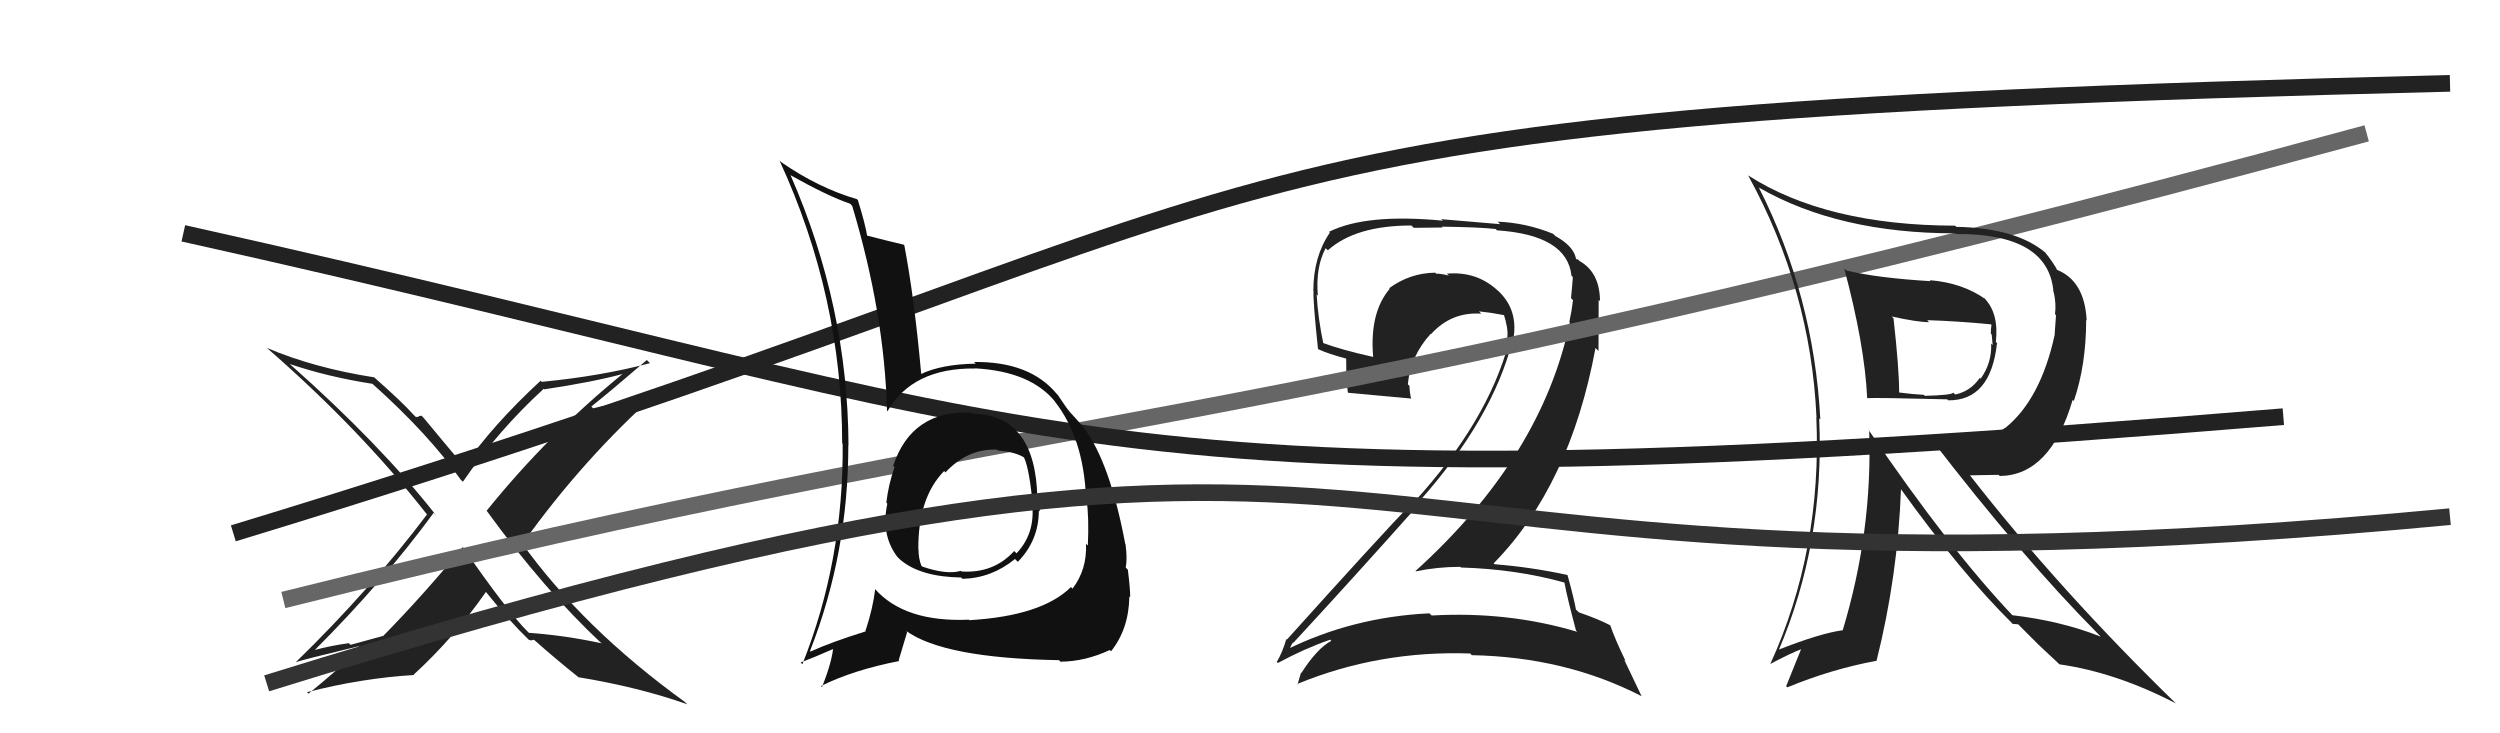 <svg xmlns="http://www.w3.org/2000/svg" width="150" height="44" viewBox="0,0,150,44"><path fill="#222" d="M36.00 38.51L36.11 38.61L36.10 38.60Q33.90 38.12 31.73 37.97L31.72 37.95L31.68 37.92Q30.42 36.66 27.76 32.81L27.58 32.64L27.77 32.82Q25.38 35.73 22.98 38.17L22.97 38.16L21.03 38.69L20.93 38.59Q19.83 38.74 18.84 39.01L18.90 39.07L18.86 39.03Q23.01 34.88 26.02 30.77L26.17 30.92L26.15 30.90Q22.82 26.66 17.42 21.87L17.42 21.87L17.39 21.84Q19.65 22.61 22.35 23.03L22.40 23.08L22.36 23.04Q25.75 26.08 27.65 28.79L27.76 28.89L27.77 28.91Q29.88 25.84 32.62 23.33L32.62 23.32L32.66 23.36Q35.60 22.92 37.43 22.42L37.45 22.45L37.40 22.40Q32.89 26.07 29.20 30.64L29.26 30.70L29.18 30.62Q32.64 35.38 36.11 38.62ZM38.98 21.77L38.89 21.68L39.00 21.79Q36.05 22.57 32.51 22.91L32.53 22.94L32.44 22.84Q29.55 25.51 27.84 27.99L27.84 27.99L27.91 28.05Q27.04 27.03 25.40 25.05L25.29 24.94L25.12 24.97L25.15 24.99Q25.06 25.02 24.95 25.02L24.83 24.90L24.80 24.87Q24.10 24.09 22.46 22.65L22.60 22.78L22.45 22.64Q18.85 22.08 16.00 20.87L15.97 20.84L16.03 20.89Q21.59 25.73 25.62 30.87L25.53 30.78L25.62 30.87Q22.18 35.42 17.76 39.72L17.95 39.91L17.77 39.73Q18.00 39.62 21.50 38.78L21.62 38.90L21.63 38.90Q20.15 40.29 18.51 41.62L18.38 41.48L18.43 41.53Q21.70 40.69 24.85 40.50L24.81 40.45L24.83 40.47Q27.25 38.25 29.16 35.51L29.13 35.49L29.16 35.52Q30.53 37.23 31.75 38.41L31.71 38.37L31.73 38.39Q31.87 38.41 31.94 38.49L31.87 38.41L32.04 38.39L32.01 38.36Q33.35 39.55 34.68 40.61L34.71 40.65L34.69 40.63Q38.34 41.23 41.24 42.26L41.10 42.13L41.11 42.13Q34.95 37.68 31.26 32.51L31.27 32.52L31.36 32.61Q34.97 27.54 39.54 23.47L39.45 23.38L39.46 23.39Q38.52 23.74 37.53 23.97L37.58 24.02L35.59 24.50L35.48 24.39Q36.64 23.47 38.81 21.60Z"/><path fill="#222" d="M93.88 34.98L93.82 34.92L93.87 34.97Q94.02 35.81 94.56 37.83L94.71 37.98L94.64 37.91Q90.50 36.67 85.90 36.93L85.81 36.84L85.76 36.80Q81.15 37.02 77.15 39.00L77.29 39.14L77.29 39.14Q77.56 38.49 77.59 38.57L77.55 38.52L77.60 38.57Q81.29 34.58 85.22 30.16L85.23 30.18L85.15 30.09Q89.57 25.11 90.75 20.43L90.66 20.34L90.78 20.46Q91.15 18.62 89.88 17.44L89.88 17.44L89.86 17.43Q88.60 16.26 86.81 16.42L86.82 16.43L86.94 16.54Q86.51 16.42 86.17 16.42L86.22 16.46L86.11 16.36Q84.60 16.38 83.35 17.29L83.42 17.37L83.38 17.33Q82.16 18.77 82.39 21.43L82.33 21.38L82.37 21.41Q80.51 21.00 79.30 20.55L79.39 20.65L79.41 20.66Q79.08 19.11 79.00 17.67L79.15 17.81L79.07 17.73Q78.93 16.03 79.54 14.89L79.58 14.93L79.67 15.02Q81.33 13.53 84.68 13.53L84.83 13.67L86.56 13.65L86.51 13.60Q88.78 13.63 89.73 13.74L89.67 13.68L89.82 13.82Q94.02 14.10 94.29 16.54L94.39 16.65L94.37 16.63Q94.34 17.09 94.26 17.89L94.43 18.06L94.38 18.01Q94.31 18.63 94.16 19.31L94.19 19.33L94.19 19.33Q92.51 27.40 84.93 34.26L84.88 34.21L84.96 34.28Q86.25 34.01 87.62 34.01L87.77 34.16L87.66 34.05Q90.99 34.15 93.85 34.95ZM93.33 14.17L93.26 14.10L93.19 14.03Q91.58 13.37 89.86 13.30L90.01 13.45L86.47 13.15L86.57 13.24Q81.95 12.80 79.74 13.91L79.82 13.99L79.79 13.96Q78.80 15.40 78.80 17.46L78.70 17.36L78.81 17.47Q78.78 18.12 79.08 20.94L79.01 20.87L79.09 20.95Q79.68 21.23 80.86 21.54L80.77 21.45L80.78 22.49L80.76 22.47Q80.80 23.00 80.87 23.53L80.81 23.47L80.91 23.57Q82.16 23.68 84.64 23.91L84.60 23.87L84.67 23.94Q84.57 23.50 84.57 23.16L84.47 23.06L84.47 23.06Q84.62 21.38 85.84 20.03L85.78 19.97L85.86 20.05Q87.08 18.70 88.87 18.82L88.76 18.70L88.73 18.68Q89.55 18.77 90.31 18.92L90.25 18.86L90.22 18.84Q90.35 19.22 90.42 19.64L90.48 19.70L90.42 19.64Q90.49 20.09 90.41 20.43L90.41 20.43L90.53 20.55Q89.26 25.29 84.84 30.13L84.70 29.99L84.80 30.09Q82.66 32.32 77.21 38.38L77.18 38.34L77.18 38.34Q76.95 39.14 76.61 39.71L76.63 39.74L76.67 39.78Q78.28 38.91 79.81 38.38L79.75 38.33L79.88 38.45Q79.03 38.90 78.08 40.38L78.17 40.47L78.06 40.36Q77.96 40.72 77.85 41.07L77.94 41.16L77.83 41.04Q82.73 39.02 88.21 39.21L88.25 39.25L88.31 39.31Q93.94 39.42 98.51 41.78L98.49 41.76L97.45 39.58L97.54 39.67Q96.89 38.33 96.62 37.53L96.55 37.46L96.60 37.51Q95.94 37.16 94.73 36.74L94.64 36.65L94.56 36.58Q94.43 35.87 94.05 34.50L94.19 34.64L94.05 34.50Q91.95 34.04 89.67 33.85L89.63 33.81L89.62 33.80Q94.20 29.14 95.73 20.88L95.91 21.06L95.92 17.99L96.00 18.07Q95.99 16.34 94.77 15.66L94.65 15.53L94.62 15.55L94.67 15.60Q94.72 15.60 94.64 15.60L94.51 15.47L94.56 15.52Q94.42 14.77 93.32 14.16Z"/><path d="M17 36 C65 24,72 27,142 8" stroke="#666" fill="none"/><path d="M14 32 C83 11,65 7,147 5" stroke="#222" fill="none"/><path d="M11 14 C65 26,64 31,137 25" stroke="#222" fill="none"/><path fill="#222" d="M110.76 16.20L110.74 16.19L110.65 16.10Q111.88 20.68 112.03 23.88L111.99 23.83L112.05 23.89Q112.46 23.85 116.84 23.96L116.82 23.94L116.89 24.02Q119.44 24.05 119.82 20.59L119.89 20.65L119.75 20.52Q119.95 18.77 119.03 17.86L119.02 17.84L119.14 17.96Q117.76 16.97 115.78 16.81L115.83 16.86L115.84 16.87Q112.65 16.68 110.78 16.23ZM112.21 25.88L112.12 25.79L112.15 25.82Q112.36 31.86 110.57 37.79L110.58 37.80L110.59 37.81Q109.21 37.99 106.62 39.02L106.63 39.03L106.69 39.09Q109.49 32.56 109.15 25.10L109.27 25.22L109.22 25.17Q108.83 17.74 105.52 11.23L105.47 11.18L105.56 11.27Q110.34 14.00 117.31 14.00L117.29 13.98L117.35 14.04Q122.94 14.00 123.21 17.54L123.37 17.70L123.23 17.56Q123.38 18.24 123.30 18.85L123.36 18.91L123.28 20.05L123.29 20.05Q122.44 23.97 120.31 25.68L120.34 25.71L120.30 25.67Q119.48 26.33 118.45 26.33L118.34 26.22L115.79 26.26L115.86 26.33Q121.33 33.44 125.86 38.01L125.92 38.07L126.05 38.20Q123.65 37.25 120.72 36.91L120.85 37.04L120.90 37.08Q117.00 33.00 112.09 25.76ZM120.64 37.32L120.75 37.43L121.09 37.46L122.32 38.69L122.16 38.54Q122.77 39.11 123.42 39.72L123.48 39.78L123.57 39.86Q126.98 40.35 130.56 42.21L130.69 42.34L130.66 42.31Q123.59 35.44 118.19 28.51L118.20 28.52L119.92 28.49L119.99 28.56Q123.03 28.52 124.36 23.99L124.37 24.00L124.43 24.06Q125.17 21.90 125.17 19.19L125.20 19.23L125.20 19.23Q125.08 16.82 123.37 16.17L123.43 16.24L123.48 16.29Q123.21 15.75 122.64 15.06L122.64 15.07L122.77 15.20Q121.03 13.68 117.37 13.61L117.35 13.58L117.30 13.54Q109.56 13.52 104.88 10.52L104.90 10.53L104.88 10.51Q108.65 17.37 108.99 25.06L109.00 25.07L108.98 25.04Q109.33 33.01 106.21 39.86L106.03 39.68L106.20 39.85Q107.38 39.21 108.18 38.91L108.11 38.84L107.17 41.17L107.24 41.24Q109.91 40.14 112.58 39.65L112.63 39.70L112.59 39.66Q113.87 34.55 114.06 29.33L114.07 29.34L113.99 29.26Q117.63 34.34 120.79 37.46ZM119.41 19.41L119.37 19.37L119.49 19.50Q119.45 19.68 119.45 20.02L119.50 20.07L119.56 20.70L119.47 20.61Q119.52 21.77 118.84 22.72L118.75 22.64L118.79 22.67Q118.23 23.48 117.31 23.67L117.28 23.64L117.20 23.56Q117.09 23.71 115.49 23.75L115.40 23.66L115.43 23.69Q114.79 23.66 113.95 23.55L114.11 23.70L113.95 23.55Q113.95 22.14 113.61 19.09L113.60 19.09L113.50 18.99Q115.06 19.33 115.74 19.33L115.65 19.23L115.63 19.21Q117.51 19.27 119.45 19.46Z"/><path fill="#111" d="M58.29 24.76L58.32 24.80L58.28 24.75Q54.70 24.60 53.59 27.95L53.68 28.03L53.67 28.03Q53.30 29.10 53.18 30.16L53.14 30.12L53.24 30.22Q52.84 32.07 53.83 33.40L53.99 33.56L53.99 33.56Q55.19 34.61 57.67 34.65L57.82 34.80L57.75 34.73Q59.49 34.69 60.90 33.54L60.97 33.61L61.07 33.71Q62.33 32.42 62.33 30.63L62.42 30.72L62.39 30.69Q62.38 30.34 62.30 29.96L62.29 29.94L62.24 29.90Q62.15 24.89 58.34 24.82ZM58.24 37.28L58.11 37.15L58.14 37.18Q54.28 37.35 52.49 35.33L52.51 35.35L52.51 35.35Q52.38 36.48 51.93 37.85L51.81 37.73L51.95 37.88Q49.89 38.52 48.64 39.09L48.72 39.17L48.60 39.06Q50.90 33.21 50.90 26.70L50.81 26.61L50.91 26.71Q50.87 18.37 47.44 10.53L47.42 10.51L47.41 10.50Q49.67 11.77 51.00 12.22L51.09 12.31L51.13 12.35Q53.07 18.82 53.22 24.64L53.27 24.70L53.25 24.67Q54.76 22.07 58.49 22.11L58.53 22.15L58.49 22.10Q61.86 22.28 63.34 24.14L63.21 24.01L63.28 24.08Q65.00 26.26 65.16 29.84L65.29 29.98L65.19 29.87Q65.35 31.14 65.27 32.73L65.22 32.69L65.16 32.62Q65.23 34.17 64.35 35.32L64.32 35.29L64.26 35.22Q62.52 36.95 58.18 37.21ZM63.59 39.66L63.73 39.80L63.64 39.70Q65.11 39.69 66.59 39.00L66.55 38.96L66.66 39.08Q67.73 37.74 67.76 35.80L67.75 35.78L67.81 35.84Q67.82 35.36 67.67 34.18L67.73 34.24L67.54 34.05Q67.65 33.55 67.53 32.64L67.52 32.63L67.51 32.61Q66.59 27.73 65.03 25.67L65.04 25.69L65.01 25.66Q65.13 25.74 64.33 24.87L64.18 24.71L64.19 24.72Q64.00 24.50 63.47 23.70L63.41 23.64L63.41 23.64Q61.79 21.68 58.44 21.72L58.59 21.86L58.55 21.82Q56.48 21.85 55.22 22.46L55.16 22.40L55.28 22.52Q54.87 17.92 54.26 14.72L54.23 14.69L54.22 14.68Q53.48 14.51 52.00 14.13L52.16 14.29L52.03 14.16Q51.92 13.45 51.47 12.00L51.54 12.08L51.42 11.95Q49.11 11.28 46.86 9.72L46.72 9.58L46.77 9.63Q50.53 17.80 50.53 26.60L50.55 26.62L50.56 26.63Q50.62 33.65 48.14 39.86L48.16 39.87L48.04 39.75Q48.78 39.47 50.11 38.89L50.06 38.84L50.00 38.78Q49.93 39.70 49.32 41.22L49.27 41.18L49.26 41.16Q51.19 40.20 53.96 39.66L53.92 39.62L54.43 37.92L54.35 37.84Q56.61 39.49 63.54 39.61ZM59.83 26.99L59.85 27.01L59.87 27.03Q60.99 27.12 61.52 27.50L61.44 27.42L61.40 27.38Q61.70 27.87 61.93 29.88L62.01 29.97L61.87 29.83Q62.25 31.88 60.99 33.20L61.00 33.21L60.85 33.06Q59.63 34.41 57.69 34.29L57.74 34.34L57.65 34.25Q56.83 34.50 55.35 34.00L55.24 33.90L55.28 33.94Q55.11 33.50 55.11 32.96L55.05 32.91L55.10 32.95Q55.08 29.86 56.65 28.26L56.72 28.34L56.70 28.35L56.71 28.36Q58.07 26.90 59.82 26.98Z"/><path d="M16 41 C90 18,73 38,147 31" stroke="#333" fill="none"/></svg>